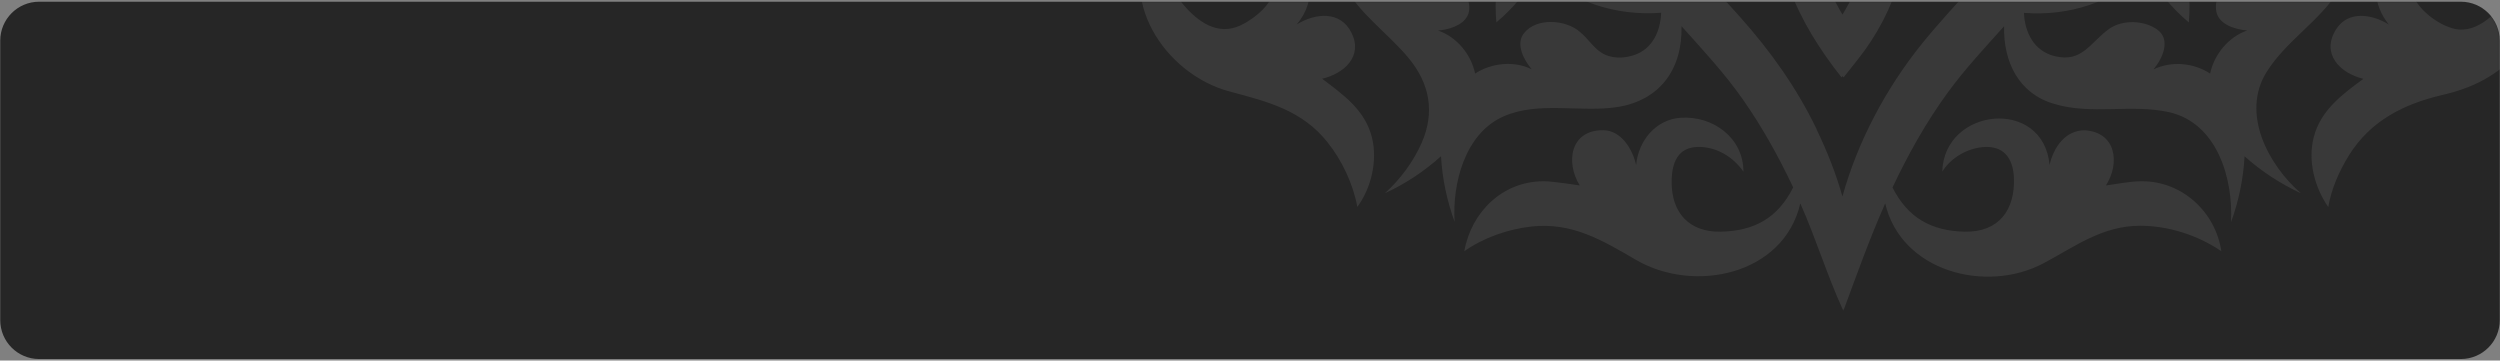 <svg width="1276" height="184" viewBox="0 0 1276 184" fill="none" xmlns="http://www.w3.org/2000/svg">
<rect x="0" y="0" width="1276" height="184" fill="#808080" stroke="none"/>
<path fill-rule="evenodd" clip-rule="evenodd" d="M1256.02 0.875C1266.98 0.875 1275.88 9.77 1275.88 20.735V163.385C1275.88 174.365 1266.98 183.245 1256.02 183.245H19.98C9.014 183.245 0.125 174.365 0.125 163.385V20.735C0.125 9.77 9.014 0.875 19.98 0.875H1256.02Z" fill="#262626"/>
<mask id="mask0_246_2" style="mask-type:luminance" maskUnits="userSpaceOnUse" x="370" y="0" width="906" height="159">
<mask id="mask1_246_2" style="mask-type:luminance" maskUnits="userSpaceOnUse" x="368" y="0" width="908" height="160">
<mask id="mask2_246_2" style="mask-type:luminance" maskUnits="userSpaceOnUse" x="368" y="0" width="908" height="160">
<path fill-rule="evenodd" clip-rule="evenodd" d="M368.45 0.95H1256C1266.95 0.95 1275.95 9.8 1275.95 20.75V159.5H368.45V0.95Z" fill="white"/>
</mask>
<g mask="url(#mask2_246_2)">
<path d="M368.45 159.5H1275.95V0.95H368.45V159.5Z" fill="white"/>
</g>
</mask>
<g mask="url(#mask1_246_2)">
<path fill-rule="evenodd" clip-rule="evenodd" d="M370.25 158.6H1510.55V-989.35H370.25V158.6Z" fill="white"/>
</g>
</mask>
<g mask="url(#mask0_246_2)">
<path d="M1480.15 -623.62C1490.37 -623.62 1497.24 -634.643 1492.53 -643.765C1486.63 -662.263 1458.25 -650.311 1466.95 -633.186C1468.81 -627.464 1474.13 -623.62 1480.15 -623.62C1487.86 -623.62 1474.15 -623.62 1480.15 -623.62ZM1511.05 -415.287L1510.79 -415.287C1494.32 -423.481 1476.58 -429.309 1459.77 -436.805C1493.03 -444.47 1505.35 -485.246 1491.98 -514.28C1488.01 -522.938 1482.03 -530.477 1477.89 -539.071C1473.35 -548.468 1470.88 -558.751 1471.28 -569.225C1471.79 -582.824 1476.48 -597.12 1484.23 -608.375C1473.16 -606.727 1461.69 -599.907 1455.3 -590.764C1446.43 -578.136 1448.52 -563.693 1450.65 -549.439C1440.49 -555.795 1427.31 -555.922 1423.28 -543.02C1419.84 -531.934 1428.5 -524.247 1438.23 -521.228C1439.27 -520.911 1440.01 -520.721 1440.24 -520.679C1405.56 -517.532 1410.63 -467.001 1443.55 -465.945C1434.49 -471.9 1425.94 -487.611 1433.56 -497.683C1439.35 -505.348 1454.81 -503.553 1462.54 -500.048C1473.44 -495.001 1474.91 -483.303 1474.03 -472.597C1472.76 -457.372 1465.16 -447.321 1451.66 -440.521C1420.6 -455.218 1394.73 -474.582 1369.37 -497.514C1386.51 -497.029 1402.31 -504.102 1408.31 -520.932C1415 -539.683 1409.41 -560.525 1412.87 -579.868C1417.64 -606.474 1445.86 -613.358 1469.04 -613.358L1469.23 -613.358C1458.63 -617.349 1447.04 -619.63 1435.72 -620.242C1443.32 -628.667 1449.7 -638.529 1454.54 -648.812L1454.47 -648.77L1454.51 -648.833C1438.84 -630.758 1410.74 -617.412 1389.43 -633.799C1375.41 -644.526 1364.99 -660.194 1349.68 -669.147C1332.75 -679.093 1315.03 -673.772 1302.02 -660.088C1302.84 -675.102 1303.31 -690.116 1305.67 -704.96C1308.59 -723.268 1313.64 -741.175 1319.87 -758.596C1335.18 -763.664 1347.91 -761.172 1360.01 -750.36C1368.27 -742.927 1374.18 -732.961 1368.75 -722.065C1364.95 -714.251 1354.73 -702.363 1345 -706.079C1334.1 -710.324 1330.34 -724.514 1332.16 -734.945C1308.36 -711.844 1341.95 -671.808 1368.52 -693.917C1366.37 -690.496 1364.83 -686.505 1364.21 -682.493C1364.21 -672.462 1369.87 -662.453 1381.97 -663.995C1389.93 -665.029 1394.6 -673.877 1396.23 -680.93C1403.7 -670.731 1411.26 -660.321 1423.81 -656.224C1436.44 -652.106 1450.9 -655.527 1461.65 -662.981C1451.92 -664.586 1442.05 -669.063 1433.88 -674.426C1416.06 -686.082 1408.6 -703.63 1403.87 -723.669C1399.86 -740.689 1391.35 -753.823 1377.12 -764.107C1360.94 -775.742 1340.03 -777.6 1322.99 -766.894C1326.75 -776.735 1330.78 -786.427 1334.8 -796.183L1340.81 -810.985C1341.07 -811.598 1342.93 -817.89 1343.45 -818.038L1343.45 -818.017C1336.34 -816.285 1329.28 -812.506 1322.55 -809.739L1292.39 -797.555C1313.19 -830.771 1285.19 -869.54 1251.42 -877.903C1232.27 -882.654 1214.84 -888.271 1202.51 -904.741C1195.69 -913.842 1190.52 -924.992 1188.45 -936.247C1181.33 -926.639 1178.1 -912.66 1180.95 -901.046C1184.39 -886.856 1195.54 -879.17 1206.42 -870.871C1195.23 -868.274 1185.43 -859.384 1191.42 -847.347C1197 -836.092 1209.92 -837.19 1219.39 -843.145C1197.11 -816.306 1236.58 -784.4 1260.46 -806.783C1249.84 -804.671 1230.81 -810.098 1230.81 -823.655C1230.75 -832.08 1241.05 -840.463 1248.04 -843.61C1258.88 -848.699 1268.59 -842.723 1275.81 -834.699C1286.67 -822.641 1289.2 -809.845 1284.13 -794.514C1251.74 -782.922 1219.79 -778.487 1185.66 -776.65C1198.75 -789.13 1204.43 -805.537 1195.92 -822.135C1188.13 -837.212 1173.16 -847.326 1162.47 -860.165C1151.6 -873.215 1148.79 -887.954 1155.74 -903.686C1159.94 -913.209 1166.59 -922.205 1174.36 -929.194C1174.36 -929.194 1174.3 -929.194 1174.28 -929.173L1174.32 -929.215C1164.01 -924.591 1154.17 -917.939 1145.79 -910.4C1145.22 -921.74 1142.75 -933.206 1138.88 -943.891L1138.88 -943.827L1138.84 -943.891C1140.17 -924.253 1133.5 -898.808 1114.07 -890.15C1096.12 -882.168 1074.81 -888.207 1055.97 -885.336C1034.12 -881.999 1022.52 -865.972 1023.07 -844.032C1000.16 -869.414 980.751 -895.239 966.053 -926.301C973.845 -941.843 985.65 -948.536 1002.97 -948.917C1019.1 -949.212 1028.08 -939.309 1028.08 -923.577C1028.08 -913.99 1025.16 -905.628 1014.27 -905.628C1005.02 -905.628 996.674 -910.781 991.458 -918.235C991.458 -900.919 1007.06 -889.686 1023.41 -890.762C1036.25 -891.586 1045.06 -902.524 1046.22 -914.898C1047.99 -906.874 1053.67 -897.372 1062.82 -897.118C1079.92 -896.527 1082.29 -913.568 1074.98 -925.287C1075.34 -925.245 1088.6 -923.218 1092.78 -923.176L1093.48 -923.176C1114.32 -923.176 1130.33 -938.781 1133.94 -958.862C1124.25 -951.873 1111.51 -947.629 1099.77 -946.277C1078.99 -943.912 1063.36 -953.351 1046.2 -963.339C1016.61 -980.57 970.931 -971.067 962.399 -934.452C954.438 -952.358 947.743 -970.941 940.964 -989.312L940.711 -988.763C932.496 -971.152 926.963 -952.253 919.044 -934.473C910.998 -969.294 867.537 -980.612 838.246 -965.049C821.985 -956.413 808.258 -945.897 788.83 -945.897C774.469 -945.897 759.307 -950.754 747.438 -958.905C750.521 -938.76 767.437 -923.197 787.9 -923.197L788.597 -923.197C794.553 -923.303 800.508 -924.527 806.358 -925.351C799.199 -913.842 801.015 -898.238 817.128 -897.161C827.117 -897.161 833.072 -905.818 835.12 -914.941C838.267 -880.268 888.908 -885.378 889.901 -918.256C885.255 -911.309 877.568 -906.536 869.205 -905.755C858.562 -904.805 853.725 -911.351 853.324 -921.36C852.648 -937.873 861.032 -949.275 878.391 -948.938C895.56 -948.558 907.534 -941.822 915.306 -926.364C907.957 -910.823 899.594 -895.725 889.774 -881.619C880.398 -868.189 869.268 -856.216 858.35 -844.032C858.794 -862.551 850.811 -878.156 832.65 -883.71C813.812 -889.39 793.56 -883.667 774.427 -887.848C749.719 -893.212 741.335 -921.529 742.497 -943.891C742.497 -943.891 742.497 -943.849 742.475 -943.827L742.497 -943.891C738.547 -933.143 736.224 -921.846 735.612 -910.4C727.165 -918.002 717.324 -924.358 707.018 -929.194L707.081 -929.152L706.997 -929.173C723.68 -914.582 737.428 -888.461 724.377 -867.471C714.536 -851.634 697.578 -841.667 687.611 -825.957C676.545 -808.536 681.17 -790.545 695.72 -776.713C679.734 -777.6 663.768 -778.128 647.951 -780.831C630.676 -783.809 613.74 -788.644 597.246 -794.536C592.812 -807.923 593.572 -819.664 602.399 -831.003C609.453 -840.083 619.716 -849.079 631.964 -844.243C639.356 -841.287 649.725 -833.136 650.485 -824.669C651.752 -810.331 631.753 -805.284 621.152 -806.783C620.983 -806.804 620.899 -806.825 620.899 -806.825C633.189 -794.346 650.992 -798.041 662.29 -809.317C671.286 -819.073 670.146 -833.347 661.952 -843.187C670.484 -837.803 682.817 -835.923 688.899 -845.637C696.628 -858.011 687.083 -867.999 674.94 -870.892C685.731 -878.853 696.734 -886.877 700.281 -900.624C703.407 -912.681 699.901 -926.217 692.89 -936.31C691.37 -927.125 687.23 -917.854 682.352 -909.957C671.329 -892.262 654.286 -883.667 634.456 -879.085C616.464 -874.925 602.547 -867.007 591.65 -851.761C580.141 -835.649 578.291 -814.681 588.926 -797.682C579.739 -801.208 570.663 -805.094 561.591 -808.916C553.659 -812.252 544.992 -817.552 536.578 -819.411L536.553 -819.411C536.553 -819.411 536.401 -819.453 536.35 -819.453C538.631 -811.598 542.838 -803.953 546.081 -796.436L558.347 -767.084C537.82 -779.944 514.075 -773.968 496.995 -758.385C494.055 -755.724 491.293 -752.831 488.835 -749.727C474.491 -731.419 477.203 -706.143 462.302 -687.814C451.937 -675.102 435.794 -666.106 419.652 -663.108C430.093 -655.464 445.095 -652.318 457.462 -656.351C469.955 -660.426 477.659 -670.836 485.033 -681.057C488.1 -667.965 500.188 -657.808 512.605 -668.725C520.081 -675.313 517.445 -686.568 512.757 -694.001C539.619 -671.744 571.702 -711.169 549.122 -735.072C551.226 -724.915 547.247 -711.802 537.541 -706.797C527.481 -701.582 516.786 -713.808 512.656 -721.938C507.663 -731.778 511.743 -741.407 519.27 -748.629C531.763 -760.581 544.89 -764.191 561.388 -758.743C572.994 -726.372 577.48 -694.381 579.254 -660.236C566.127 -674.046 548.54 -679.199 531.535 -669.274C517.015 -660.785 507.005 -646.088 494.004 -635.636C471.678 -617.708 444.132 -629.66 426.722 -648.96C426.722 -648.96 426.722 -648.918 426.747 -648.897L426.697 -648.939C431.385 -638.655 437.948 -628.794 445.526 -620.411C434.173 -619.82 422.718 -617.349 412.024 -613.485C435.262 -613.485 463.594 -606.727 468.384 -579.994C471.856 -560.652 466.23 -539.81 472.92 -521.059C478.926 -504.229 494.714 -497.176 511.87 -497.662C499.706 -486.745 487.745 -475.617 474.314 -466.22C460.224 -456.359 445.12 -447.997 429.586 -440.648C416.94 -447.004 409.11 -456.169 407.437 -470.485C406.119 -481.656 407.032 -494.832 418.714 -500.154C426.19 -503.553 440.609 -505.222 446.843 -498.781C456.194 -488.941 446.641 -472.323 437.67 -466.009L437.695 -466.009C455.308 -466.009 466.863 -482.395 465.064 -499.056C463.746 -511.43 452.925 -519.665 441.015 -520.784C441.547 -520.911 446.565 -522.094 451.177 -525.134C454.953 -528.914 458.577 -531.258 458.805 -537.276C459.033 -541.098 457.664 -545.195 455.51 -548.341C449.783 -556.914 438.075 -554.254 430.625 -549.566C432.931 -564.579 434.831 -580.037 424.543 -592.791C417.878 -601.068 407.462 -606.622 397.022 -608.501C403.788 -599.083 407.969 -586.794 409.464 -575.391C410.884 -564.432 409.363 -553.536 405.182 -543.336C401.304 -533.792 394.918 -525.747 390.306 -516.624C375.508 -487.421 387.215 -444.935 421.451 -436.995C404.7 -429.562 387.748 -422.594 370.845 -415.456L370.794 -415.456L370.49 -415.435C370.49 -415.435 370.566 -415.414 370.667 -415.372C370.566 -415.309 370.49 -415.287 370.49 -415.287L370.845 -415.287L421.476 -393.77C389.268 -386.316 376.293 -347.293 388.305 -318.512C391.979 -309.622 397.985 -301.999 402.394 -293.489C407.158 -284.261 410.047 -274.104 410.022 -263.673C410.022 -249.293 405.156 -234.152 397.022 -222.243C408.147 -224.016 419.449 -230.647 425.937 -239.832C434.755 -252.375 432.855 -266.967 430.574 -281.199C442.282 -273.872 457.715 -275.92 458.754 -291.968C458.754 -302.02 449.935 -307.89 440.99 -309.96C475.657 -313.127 470.589 -363.616 437.67 -364.693L437.644 -364.693C446.843 -358.886 455.206 -342.922 447.654 -332.934C441.876 -325.29 426.418 -327.106 418.714 -330.569C407.792 -335.552 406.322 -347.378 407.209 -358.02C408.476 -373.245 416.079 -383.318 429.56 -390.096C445.095 -382.747 460.224 -374.385 474.314 -364.524C487.745 -355.148 499.706 -344.041 511.87 -333.103C494.739 -333.652 478.901 -326.494 472.92 -309.706C466.23 -290.955 471.83 -270.113 468.384 -250.75C463.62 -224.143 435.389 -217.259 412.176 -217.259L411.999 -217.259C422.617 -213.31 434.198 -211.009 445.5 -210.396C437.898 -201.95 431.537 -192.089 426.697 -181.805L426.748 -181.868L426.722 -181.784C441.902 -199.036 468.663 -212.74 489.924 -198.212C505.256 -187.717 515.469 -170.888 531.535 -161.491C548.54 -151.588 566.178 -156.824 579.203 -170.529C577.429 -136.405 572.969 -104.414 561.363 -72.064C548.286 -67.735 536.401 -68.389 525.149 -77.026C516.128 -83.952 507.131 -94.088 511.44 -106.166C514.633 -114.993 525.859 -128.465 536.198 -124.559C547.095 -120.314 550.871 -106.166 549.072 -95.714C572.158 -119.343 539.239 -159.084 512.707 -136.722C519.194 -146.963 519.295 -160.499 506.65 -165.545C502.697 -167.108 498.363 -167.235 494.638 -165.018C492.509 -163.708 487.593 -159.443 487.593 -156.698C486.478 -154.459 485.566 -152.115 485.008 -149.708C477.558 -159.886 469.93 -170.297 457.411 -174.414C444.791 -178.532 430.346 -175.09 419.576 -167.636C428.775 -166.116 438.05 -161.998 445.931 -157.099C463.645 -146.076 472.236 -129.056 476.823 -109.207C481.055 -90.921 489.266 -76.625 505.053 -65.834C521.145 -54.748 541.545 -53.291 558.246 -63.723C554.698 -54.474 550.719 -45.356 546.817 -36.259C543.319 -28.125 538.733 -19.864 536.249 -11.35C536.3 -11.3 536.452 -11.35 536.502 -11.401L536.477 -11.35C544.308 -12.643 553.025 -18.293 560.349 -21.385L588.799 -33.092C568.762 -1.113 594.565 37.885 627.551 46.677C646.768 51.796 664.55 56.205 677.538 72.574C685.013 81.975 690.589 93.733 692.785 105.592C699.902 95.988 703.133 82.001 700.282 70.37C696.839 56.23 685.71 48.426 674.813 40.19C685.964 37.58 695.826 28.762 689.786 16.701C684.169 5.399 671.35 6.59 661.847 12.494C684.274 -14.416 644.678 -46.192 620.793 -23.868C631.373 -25.971 650.443 -20.548 650.443 -6.992C650.464 1.548 640.201 9.631 633.211 12.95C621.406 18.474 611.227 10.999 603.814 2.156C594.037 -9.475 592.432 -21.917 597.141 -36.132C613.634 -42.036 630.592 -46.876 647.888 -49.841C663.663 -52.552 679.649 -53.144 695.657 -53.988C682.627 -41.606 676.862 -25.084 685.393 -8.538C693.144 6.54 708.138 16.65 718.845 29.497C729.741 42.572 732.529 57.295 725.56 73.056C721.336 82.583 714.705 91.554 706.955 98.522C706.955 98.522 706.997 98.522 707.018 98.497L706.976 98.547C717.261 93.859 727.123 87.297 735.507 79.72C736.098 91.072 738.548 102.526 742.433 113.219C741.166 93.555 747.776 68.14 767.247 59.474C785.176 51.492 806.463 57.523 825.301 54.659C847.2 51.314 858.773 35.3 858.245 13.356C869.163 25.544 880.313 37.479 889.69 50.934C899.552 65.023 907.915 80.126 915.243 95.659C907.429 111.192 895.54 117.881 878.307 118.261C862.173 118.566 853.198 108.658 853.198 92.947C853.198 83.369 856.133 74.982 867.03 74.982C876.301 74.982 884.622 80.126 889.838 87.575C889.838 70.268 874.231 59.043 857.886 60.107C845.067 60.944 836.219 71.865 835.079 84.256C833.283 76.249 827.645 66.721 818.48 66.468C801.585 66.163 798.882 82.685 806.316 94.645C805.978 94.594 792.716 92.567 788.534 92.516L787.816 92.516C766.994 92.516 750.965 108.126 747.375 128.22C757.174 121.302 769.697 116.969 781.523 115.626C802.303 113.27 817.973 122.696 835.1 132.68C864.644 149.885 910.428 140.408 918.875 103.793C926.794 121.581 932.496 140.357 940.584 158.07L940.584 158.12L940.838 158.678C947.638 140.307 954.269 121.708 962.209 103.793C970.298 138.584 1013.7 149.936 1043.01 134.377C1059.27 125.737 1072.99 115.221 1092.4 115.221C1106.76 115.221 1121.9 120.086 1133.77 128.22C1130.73 108.05 1113.73 92.516 1093.33 92.516L1092.63 92.516C1086.68 92.618 1080.75 93.885 1074.85 94.67C1082.16 83.217 1080.09 67.532 1064.08 66.493C1054.12 66.493 1048.16 75.134 1046.09 84.256C1042.99 49.591 992.324 54.71 991.331 87.575C995.703 80.556 1003.85 75.843 1012.01 75.083C1022.65 74.12 1027.46 80.683 1027.91 90.692C1028.58 107.188 1020.2 118.566 1002.84 118.261C985.65 117.881 973.719 111.116 965.926 95.684C973.909 78.808 983.074 62.388 994.098 47.285C1002.84 35.275 1013 24.429 1022.9 13.381C1022.46 31.6 1030.38 47.868 1048.6 53.063C1067.44 58.739 1087.71 53.012 1106.85 57.193C1131.49 62.59 1139.9 90.869 1138.71 113.244C1138.71 113.244 1138.71 113.194 1138.76 113.168L1138.76 113.244C1142.64 102.602 1145.03 91.072 1145.62 79.745C1154.05 87.347 1163.89 93.733 1174.19 98.547L1174.15 98.497L1174.23 98.522C1157.53 83.952 1143.78 57.776 1156.83 36.82C1166.7 20.983 1183.63 10.999 1193.62 -4.686C1204.64 -22.145 1200.08 -40.06 1185.51 -53.946C1201.5 -53.08 1217.48 -52.531 1233.28 -49.816C1250.56 -46.851 1267.49 -42.011 1283.99 -36.107C1288.08 -23.716 1287.98 -12.364 1280.18 -1.468C1273.85 7.401 1262.8 18.627 1250.58 14.065C1242.72 11.531 1232.04 3.119 1230.79 -5.395C1228.53 -20.092 1249.54 -25.312 1260.1 -23.868C1260.23 -23.868 1260.33 -23.817 1260.33 -23.817C1248.51 -36.056 1229.73 -33.041 1218.92 -21.334C1209.88 -11.502 1211.15 2.612 1219.28 12.545C1210.75 7.173 1198.44 5.273 1192.35 14.952C1184.54 27.369 1194.19 37.302 1206.29 40.241C1195.48 48.147 1184.5 56.281 1180.95 69.964C1177.83 82.026 1181.33 95.557 1188.34 105.668C1189.86 96.469 1194 87.195 1198.88 79.315C1209.9 61.602 1226.95 53.012 1246.78 48.426C1264.7 44.295 1278.77 36.263 1289.58 21.11C1301.09 4.994 1302.93 -15.962 1292.29 -32.965C1300.82 -29.696 1309.24 -26.199 1317.69 -22.753C1325.99 -19.357 1334.61 -14.72 1343.35 -12.516C1343.39 -12.491 1343.41 -12.491 1343.43 -12.491C1344.83 -14.518 1336.61 -29.797 1335.75 -31.85L1322.91 -63.596C1354.82 -43.582 1393.88 -69.319 1402.69 -102.323C1407.82 -121.56 1412.24 -139.361 1428.62 -152.369C1438.04 -159.823 1449.76 -165.355 1461.61 -167.573C1451.28 -175.322 1436.06 -178.342 1423.77 -174.309C1411.26 -170.233 1403.58 -159.823 1396.19 -149.603C1393.57 -161.005 1384.4 -170.782 1372.3 -164.405C1361.97 -158.978 1362.71 -147.47 1367.47 -138.432C1367.97 -137.461 1368.35 -136.827 1368.48 -136.637C1341.7 -158.999 1309.56 -119.427 1332.11 -95.545C1330.02 -105.744 1333.95 -118.857 1343.73 -123.862C1353.91 -128.951 1364.57 -116.703 1368.73 -108.426C1374.6 -96.516 1367.11 -86.043 1358 -78.441C1346.33 -68.727 1333.97 -67.249 1319.87 -71.916C1313.64 -89.316 1308.59 -107.264 1305.67 -125.551C1303.31 -140.396 1302.8 -155.431 1302 -170.402C1315.13 -156.592 1332.68 -151.461 1349.68 -161.364C1364.3 -169.895 1374.33 -184.656 1387.42 -195.129C1409.72 -212.973 1437.2 -200.81 1454.54 -181.678C1454.54 -181.678 1454.54 -181.742 1454.51 -181.763L1454.56 -181.699C1449.91 -192.025 1443.28 -201.844 1435.72 -210.249C1447.08 -210.819 1458.53 -213.289 1469.23 -217.154C1446.09 -215.992 1417.52 -224.819 1412.87 -250.665C1409.41 -269.986 1415 -290.849 1408.31 -309.601C1402.25 -326.557 1386.53 -333.314 1369.37 -332.976C1394.75 -355.909 1420.56 -375.272 1451.64 -389.99C1464.29 -383.655 1472.13 -374.491 1473.8 -360.174C1475.08 -349.046 1474.22 -335.806 1462.54 -330.506C1455.15 -327.148 1440.51 -325.332 1434.39 -331.878C1425.03 -341.697 1434.62 -358.316 1443.55 -364.608C1425.94 -364.608 1414.39 -348.264 1416.18 -331.583C1417.41 -319.166 1428.41 -311.015 1440.24 -309.875C1428.41 -307.193 1418.82 -297.67 1424.15 -285.19C1428.98 -273.893 1441.67 -275.646 1450.63 -281.094C1448.37 -266.038 1446.4 -250.623 1456.71 -237.869C1463.38 -229.57 1473.8 -224.016 1484.23 -222.158C1477.49 -231.618 1473.29 -243.823 1471.79 -255.268C1468.87 -277.652 1479.69 -293.404 1489.87 -311.987C1505.89 -341.338 1495.19 -385.492 1459.79 -393.664C1476.6 -401.14 1494.34 -407.01 1510.81 -415.203L1511.09 -415.203C1511.07 -415.203 1510.98 -415.266 1510.94 -415.287C1510.98 -415.287 1511.05 -415.33 1511.09 -415.372L1511.05 -415.287ZM1420.85 -401.583C1398.7 -390.708 1379.38 -376.391 1361.09 -359.899C1342.71 -343.323 1324.32 -325.818 1301.83 -314.964C1280.54 -304.723 1253.7 -300.732 1231.25 -309.643C1206.08 -319.61 1186.04 -341.507 1169.69 -362.328L1243.44 -401.351C1249.82 -398.563 1259.76 -394.467 1270.87 -390.75C1282.78 -381.501 1284.87 -350.397 1264.73 -349.7L1264.13 -349.7C1249.96 -349.7 1241.92 -366.087 1238.86 -377.891C1235.6 -353.543 1247.73 -327.824 1275.22 -327.824C1293.66 -327.824 1307.43 -343.788 1307.43 -361.61C1306.92 -369.676 1303.29 -377.257 1298.3 -383.507C1329.39 -377.743 1361.64 -387.815 1386.18 -407.453L1395.28 -414.696C1395.11 -414.865 1394.9 -414.992 1394.73 -415.14C1394.9 -415.287 1395.09 -415.456 1395.26 -415.625L1386.13 -422.868C1361.55 -442.527 1329.39 -452.558 1298.28 -446.793C1312.35 -464.446 1309.22 -491.686 1286.56 -500.428C1273.51 -505.496 1255.86 -501.104 1246.99 -490.06C1238.9 -479.945 1237.34 -464.953 1238.79 -452.452C1238.88 -452.727 1245.78 -480.642 1264.07 -480.642L1264.64 -480.642C1284.79 -479.945 1282.74 -448.841 1270.83 -439.592C1261.54 -436.467 1252.37 -432.941 1243.38 -428.992L1169.63 -467.994C1186.84 -489.912 1208.62 -513.943 1236.11 -522.431C1263.48 -530.836 1293.43 -522.009 1316.68 -506.932C1342.06 -490.44 1361.89 -467.086 1386.34 -449.411C1407.21 -434.313 1431.03 -422.129 1455.93 -415.161C1443.83 -411.782 1432.11 -407.052 1420.85 -401.52C1419.69 -400.949 1421.21 -401.71 1420.85 -401.52L1420.85 -401.583ZM1379.57 -220.764C1376.04 -217.534 1372.91 -213.353 1371.35 -208.791C1370.91 -214.007 1368.94 -221.271 1363.81 -223.826C1356.27 -227.648 1345.76 -218.885 1342.52 -212.846C1337.27 -203.069 1344.36 -191.054 1336.25 -182.248C1326.96 -172.155 1313.74 -173.781 1304.17 -182.459C1321.89 -197.705 1332.07 -218.104 1333.51 -241.416C1344.53 -238.629 1355.85 -237.784 1367.15 -238.544C1359.93 -247.181 1350.99 -254.508 1341.32 -260.294C1356.82 -277.799 1364 -299.401 1362.27 -322.693C1372.41 -322.27 1381.8 -317.561 1384.38 -307.045C1387.49 -294.46 1379.63 -289.625 1372.22 -281.474C1366.09 -274.695 1365.69 -264.412 1369.77 -256.43C1374.46 -247.371 1384.87 -251.383 1391.12 -256.662C1386.64 -247.667 1387.89 -235.989 1393.31 -227.754C1388.16 -226.677 1383.47 -224.27 1379.57 -220.764C1379.95 -221.102 1379.35 -220.574 1379.57 -220.764ZM1303.9 -223.742C1302.21 -219.92 1300.12 -216.267 1297.65 -212.909C1293.24 -237.383 1283.88 -260.949 1267.41 -279.848C1292.37 -281.579 1315.73 -291.631 1336.11 -305.821C1333.82 -290.828 1324.47 -276.174 1311.84 -267.579L1306.08 -263.842L1307.53 -257.063C1309.43 -246.357 1308.17 -233.709 1303.9 -223.742C1304.28 -224.608 1303.88 -223.678 1303.9 -223.742ZM1305.04 -50.728C1281.13 -64.23 1253.7 -72.782 1226.52 -76.477C1198.12 -80.32 1169.19 -78.356 1141.04 -84.438C1114.45 -90.16 1087.74 -104.752 1074.18 -129.31C1060.09 -154.776 1061.78 -187.886 1065.14 -215.781L1144.84 -191.265C1147.31 -184.951 1151.36 -175.195 1156.77 -164.447C1158.82 -148.589 1136.14 -124.749 1122.07 -141.072C1113.31 -151.25 1118.95 -167.72 1124.99 -177.898C1124.99 -177.898 1124.97 -177.877 1124.95 -177.877L1124.97 -177.941C1115.65 -170.719 1106.85 -159.696 1104.55 -147.934C1102.05 -135.201 1109.04 -120.673 1119.43 -113.325C1128.37 -106.948 1139.52 -106.399 1149.7 -109.735C1162.6 -114.001 1169.57 -127.093 1170.98 -139.952C1188.95 -113.832 1218.71 -98.248 1250.05 -94.658L1261.62 -93.349L1261.56 -94.151C1261.83 -94.172 1262.11 -94.151 1262.38 -94.109L1261.05 -105.66C1257.52 -136.975 1241.92 -166.791 1215.75 -184.698C1228.64 -186.134 1241.71 -193.081 1245.97 -206.004C1250.22 -218.948 1247.73 -232.463 1237.48 -241.733C1217.74 -259.576 1192.73 -249.694 1177.8 -230.774C1177.8 -230.774 1177.83 -230.774 1177.85 -230.795C1177.85 -230.795 1177.82 -230.731 1177.8 -230.731C1188.38 -237.235 1206.17 -242.873 1216.01 -232.357C1228.97 -218.547 1208.24 -198.803 1194.09 -198.803C1193.16 -198.803 1192.23 -198.867 1191.28 -198.994C1180.46 -204.42 1170.71 -208.475 1164.44 -210.903L1139.9 -290.575C1167.79 -293.911 1201.05 -295.685 1226.52 -281.495C1251.02 -267.854 1265.55 -241.289 1271.29 -214.704C1277.33 -186.556 1275.39 -157.606 1279.23 -129.225C1282.91 -102.049 1291.48 -74.619 1305 -50.728C1294.92 -56.395 1299.32 -60.788 1305 -50.728L1305.04 -50.728ZM1154.79 -15.329C1144.1 -15.734 1129.06 -6.814 1131.22 5.83C1132.42 12.621 1141.1 15.054 1146.99 15.56C1137.45 18.804 1130.08 27.825 1128.05 37.555C1119.67 32.031 1108.26 31.017 1099.12 35.427C1103.66 30.055 1108.24 20.248 1101.06 15.104C1094.32 10.264 1083.34 9.935 1076.54 14.724C1066.79 21.667 1062.82 32.132 1048.71 28.661C1038.21 26.076 1033.46 16.701 1033.02 6.565C1056.33 8.364 1077.94 1.041 1095.42 -14.391C1101.21 -4.737 1108.56 4.183 1117.17 11.43C1118.17 0.205 1117 -11.3 1114.26 -22.221C1137.66 -23.691 1157.91 -33.852 1173.22 -51.564C1179.89 -44.241 1183.36 -34.485 1178.06 -25.312C1172.59 -15.81 1164.69 -14.898 1154.74 -15.329C1154.09 -15.329 1154.87 -15.329 1154.74 -15.329L1154.79 -15.329ZM1037.6 -191.561C1037.52 -188.013 1037.47 -184.466 1037.54 -180.918C1028.39 -190.378 1017.62 -199.859 1005.54 -209.024L1016.95 -230.562L1040.24 -223.425C1038.83 -212.846 1037.92 -202.224 1037.6 -191.561C1037.6 -192.089 1037.56 -189.428 1037.6 -191.561ZM1044.53 -248.828L1006.54 -260.505L1005.25 -258.943L1003.18 -259.112L984.616 -224.016C970.572 -233.35 956.064 -241.754 940.986 -249.271L940.479 -249.018L939.909 -249.271C924.873 -241.754 910.364 -233.329 896.363 -224.016L877.758 -259.154L875.731 -258.964L874.358 -260.547L836.43 -248.828C833.114 -265.32 828.785 -281.6 823.421 -297.543L822.872 -297.712L822.661 -298.303C806.717 -303.625 790.477 -307.932 774.005 -311.248L785.683 -349.236L784.12 -350.545L784.268 -352.614L749.17 -371.176C758.504 -385.176 766.909 -399.725 774.406 -414.781L774.174 -415.203L774.406 -415.689C766.888 -430.745 758.462 -445.23 749.17 -459.252L784.289 -477.855L784.12 -479.882L785.683 -481.255L773.984 -519.179C790.477 -522.495 806.738 -526.845 822.682 -532.187L822.872 -532.736L823.442 -532.947C828.785 -548.869 833.072 -565.086 836.388 -581.599L874.379 -569.901L875.71 -571.484L877.779 -571.294L896.321 -606.39C910.343 -597.077 924.894 -588.652 939.951 -581.156L940.458 -581.409L941.007 -581.156C956.064 -588.652 970.551 -597.098 984.573 -606.39L1003.18 -571.273L1005.21 -571.484L1006.54 -569.88L1044.49 -581.599C1047.78 -565.107 1052.13 -548.827 1057.47 -532.884L1058.04 -532.715L1058.23 -532.124C1074.18 -526.802 1090.42 -522.495 1106.89 -519.179L1095.21 -481.191L1096.77 -479.882L1096.63 -477.792L1131.72 -459.252C1122.41 -445.23 1113.98 -430.702 1106.49 -415.646L1106.72 -415.203L1106.49 -414.738C1114.01 -399.704 1122.41 -385.155 1131.72 -371.176L1096.6 -352.572L1096.77 -350.545L1095.21 -349.172L1106.91 -311.248C1090.42 -307.932 1074.16 -303.604 1058.21 -298.24L1058.04 -297.691L1057.45 -297.48C1052.11 -281.558 1047.8 -265.299 1044.53 -248.828ZM806.548 16.422C799.452 10.011 784.099 8.719 777.722 17.106C773.456 22.655 777.954 30.891 781.819 35.376C772.738 30.891 761.207 32.107 752.887 37.555C750.902 27.85 743.489 18.753 733.944 15.586C739.118 15.155 746.594 13.153 749.086 7.908C752.971 -0.327 742.919 -11.502 736.035 -14.137C726.51 -17.786 715.698 -11.857 707.356 -19.535C697.198 -28.91 698.951 -42.062 707.631 -51.564C722.92 -33.826 743.236 -23.767 766.614 -22.246C763.847 -11.325 762.749 0.179 763.742 11.405C772.379 4.183 779.707 -4.762 785.451 -14.416C803.042 1.092 824.541 8.212 847.876 6.514C847.475 15.814 843.547 24.885 834.17 28.078C828.595 29.979 822.133 30.08 817.086 26.71C812.926 23.922 810.391 19.513 806.548 16.447L806.548 16.422ZM643.474 -74.682C620.033 -70.248 596.719 -62.456 575.883 -50.728C588.989 -73.943 597.352 -100.423 601.28 -126.755C605.609 -155.937 603.329 -185.754 609.579 -214.725C615.324 -241.289 629.853 -267.896 654.35 -281.516C679.818 -295.706 713.037 -293.932 740.955 -290.638L716.437 -210.945C710.165 -208.496 700.429 -204.442 689.596 -199.015C675.573 -197.199 656.799 -212.17 661.889 -227.437C667.654 -244.752 691.982 -237.298 703.048 -230.774C703.048 -230.774 703.027 -230.795 703.027 -230.816L703.069 -230.795C688.709 -250.095 662.776 -259.302 643.368 -241.754C633.126 -232.505 630.613 -219.012 634.879 -206.068C639.145 -193.165 652.217 -186.218 665.078 -184.782C634.161 -163.539 622.673 -129.88 618.491 -94.13L619.294 -94.194C619.294 -93.898 619.273 -93.623 619.252 -93.349L630.803 -94.658C662.142 -98.248 691.877 -113.789 709.848 -139.952C711.179 -127.916 717.239 -115.774 728.749 -110.664C739.181 -106.019 752.042 -106.568 761.44 -113.325C771.175 -120.23 778.017 -133.491 776.687 -145.527C775.251 -158.366 765.769 -170.128 755.886 -177.877C755.886 -177.877 755.886 -177.856 755.907 -177.835C755.907 -177.835 755.864 -177.856 755.864 -177.877C761.376 -168.818 766.128 -155.198 761.355 -144.999C750.796 -122.342 721.759 -146.224 724.103 -164.426C729.509 -175.217 733.564 -184.972 736.013 -191.244L815.692 -215.781C818.332 -193.82 819.261 -170.782 814.087 -149.117C808.85 -127.156 794.384 -109.524 775.166 -97.91C735.507 -73.943 686.998 -82.833 643.411 -74.703C641.869 -74.386 643.727 -74.746 643.411 -74.703L643.474 -74.682ZM551.125 -177.265C541.444 -182.46 540.05 -190.294 540.506 -200.324C540.937 -209.89 537.415 -216.837 529.103 -221.862C517.8 -228.683 510.527 -220.068 509.615 -208.77C506.396 -218.315 497.35 -225.663 487.618 -227.691C493.041 -235.968 494.258 -247.624 489.772 -256.641C495.297 -251.995 505.155 -247.434 510.248 -254.931C515.215 -262.195 515.139 -273.534 509.64 -280.355C503.001 -288.569 494.131 -292.644 496.108 -304.913C497.983 -316.548 507.537 -322.249 518.637 -322.714C516.888 -299.38 524.11 -277.842 539.594 -260.315C529.914 -254.55 520.968 -247.16 513.746 -238.523C524.972 -237.531 536.477 -238.692 547.399 -241.437C548.844 -218.062 559.006 -197.748 576.72 -182.502C569.649 -175.998 560.146 -172.387 551.125 -177.307L551.125 -177.265ZM489.265 -384.648C469.702 -397.951 447.832 -408.805 424.999 -415.182C450.645 -422.361 475.277 -435.137 496.615 -450.932C519.599 -467.973 538.58 -489.828 562.452 -505.792C585.484 -521.207 614.648 -530.456 642.27 -523.192C670.864 -515.759 693.672 -490.44 711.263 -468.078L637.54 -429.055C628.206 -433.131 618.956 -436.699 610.065 -439.635C598.155 -448.883 596.085 -480.009 616.232 -480.685L616.802 -480.685C630.972 -480.685 639.039 -464.319 642.101 -452.515C643.643 -464.151 641.996 -478.277 635.343 -488.16C627.762 -499.415 609.178 -506.341 596.254 -501.167C572.183 -493.713 568.154 -465.08 582.654 -446.877C551.53 -452.663 519.371 -442.527 494.765 -422.932L485.667 -415.689C485.844 -415.541 486.047 -415.414 486.224 -415.266C486.047 -415.119 485.87 -414.929 485.692 -414.781L494.815 -407.538C519.422 -387.942 551.581 -377.785 582.696 -383.613C568.636 -365.918 571.778 -338.741 594.417 -329.978C607.468 -324.952 625.122 -329.281 633.971 -340.325C642.059 -350.439 643.622 -365.474 642.144 -377.933C642.08 -377.658 635.132 -349.764 616.886 -349.764L616.295 -349.764C596.148 -350.439 598.239 -381.565 610.15 -390.814C619.442 -393.897 628.628 -397.465 637.582 -401.393L711.326 -362.412C697.325 -344.569 681.212 -327.085 661.488 -315.471C642.059 -304.026 618.914 -302.4 597.331 -308.228C553.127 -320.138 525.732 -360.047 489.341 -384.711C488.201 -385.471 489.722 -384.458 489.341 -384.711L489.265 -384.648ZM501.303 -609.599C504.876 -612.788 508.044 -617.011 509.589 -621.593C510.02 -616.378 512.022 -609.135 517.141 -606.58C524.668 -602.779 535.159 -611.5 538.428 -617.539C543.674 -627.337 536.578 -639.331 544.688 -648.158C553.988 -658.251 567.216 -656.625 576.77 -647.925C559.031 -632.679 548.92 -612.323 547.475 -588.99C536.426 -591.756 525.124 -592.622 513.796 -591.862C521.019 -583.204 529.964 -575.898 539.619 -570.112C524.136 -552.606 516.888 -530.984 518.687 -507.692C508.55 -508.157 499.149 -512.845 496.564 -523.36C493.472 -535.925 501.328 -540.76 508.728 -548.932C514.835 -555.668 515.291 -566.015 511.161 -573.955C506.498 -583.077 496.032 -578.96 489.798 -573.744C494.232 -582.782 493.067 -594.353 487.618 -602.652C492.737 -603.708 497.425 -606.094 501.328 -609.599C500.973 -609.261 501.556 -609.789 501.328 -609.599L501.303 -609.599ZM575.909 -779.67C599.823 -766.155 627.255 -757.624 654.434 -753.929C682.859 -750.065 711.77 -752.05 739.92 -745.968C766.508 -740.246 793.222 -725.654 806.78 -701.117C820.845 -675.651 819.155 -642.541 815.819 -614.625L736.119 -639.162C732.529 -648.284 728.559 -657.238 724.208 -666.001C722.16 -681.859 744.841 -705.699 758.905 -689.377C767.69 -679.177 761.968 -662.749 755.97 -652.55L756.012 -652.571L755.991 -652.508C765.304 -659.539 774.131 -670.879 776.412 -682.514C778.925 -695.31 771.872 -709.69 761.503 -717.123C752.612 -723.5 741.42 -724.049 731.262 -720.713C718.359 -716.448 711.411 -703.356 709.975 -690.496C692.003 -716.659 662.227 -732.2 630.909 -735.79L619.336 -737.099L619.42 -736.297C619.146 -736.297 618.871 -736.318 618.576 -736.339C622.736 -700.589 634.288 -666.951 665.204 -645.729C652.343 -644.272 639.271 -637.346 635.006 -624.423C630.719 -611.458 633.253 -597.964 643.495 -588.715C663.24 -570.872 688.244 -580.755 703.175 -599.675C703.175 -599.675 703.154 -599.675 703.132 -599.654L703.175 -599.717C692.383 -593.15 672.638 -586.878 663.747 -599.611C652.998 -614.963 675.172 -633.313 689.722 -631.455C700.556 -626.028 710.292 -621.973 716.521 -619.545L741.082 -539.873C713.164 -536.537 679.903 -534.763 654.434 -548.953C629.958 -562.595 615.408 -589.201 609.685 -615.744C603.624 -643.892 605.588 -672.821 601.723 -701.223C598.049 -728.399 589.496 -755.83 575.985 -779.754C581.661 -769.703 586.054 -774.074 575.985 -779.754L575.909 -779.67ZM725.94 -815.061C734.303 -814.744 740.765 -817.341 745.728 -824.373C748.41 -828.153 751.303 -833.622 749.085 -838.31C746.615 -843.568 739.266 -845.531 733.965 -845.954C743.51 -849.184 750.859 -858.243 752.887 -867.957C761.123 -862.53 772.864 -861.242 781.84 -865.824C777.299 -860.46 772.717 -850.663 779.876 -845.51C786.591 -840.653 797.594 -840.316 804.394 -845.088C814.214 -852.014 818.078 -862.509 832.206 -859.025C842.723 -856.448 847.453 -847.073 847.897 -836.937C824.604 -838.732 802.979 -831.447 785.493 -815.99C779.707 -825.661 772.336 -834.551 763.72 -841.794C762.728 -830.56 763.889 -819.052 766.635 -808.156C743.236 -806.699 722.962 -796.52 707.694 -778.804C701 -786.11 697.557 -795.887 702.837 -805.051C708.201 -814.364 716.099 -815.631 725.94 -815.061ZM825.343 -28.378L831.066 -19.662C815.924 -21.942 801.543 -31.318 792.8 -43.937L789.062 -49.714L782.325 -48.27C767.268 -45.407 750.416 -49.055 738.104 -58.127C762.58 -62.54 786.148 -71.895 805.049 -88.365C806.527 -66.911 814.129 -46.572 825.343 -28.378C825.406 -28.277 824.562 -29.645 825.343 -28.378ZM716.437 -318.132C712.974 -318.237 709.552 -318.237 706.131 -318.216C715.571 -327.338 725.053 -338.086 734.261 -350.186L755.843 -338.804L748.684 -315.534C738.02 -316.949 727.228 -317.941 716.458 -318.153C714.241 -318.216 716.69 -318.153 716.458 -318.153L716.437 -318.132ZM620.983 -415.203C602.442 -407.728 581.535 -399.957 561.236 -400.696C545.828 -401.266 530.826 -407.411 517.724 -415.161C530.877 -422.932 545.777 -429.098 561.236 -429.689C581.513 -430.449 602.463 -422.678 620.983 -415.203C618.449 -416.217 605.504 -408.953 620.983 -415.203ZM799.473 -746.58C781.586 -760.369 760.194 -768.267 738.104 -772.216C750.353 -781.275 767.289 -784.949 782.346 -782.098L789.083 -780.683L792.842 -786.49C801.585 -799.076 815.903 -808.451 831.045 -810.732C816.832 -790.333 806.822 -767.021 805.069 -742.019C803.274 -743.582 801.374 -745.102 799.473 -746.58C800.973 -745.44 798.84 -747.045 799.473 -746.58ZM802.62 -552.987C802.62 -552.923 802.556 -552.86 802.556 -552.775L802.493 -552.543C791.828 -549.333 779.031 -546.208 766.508 -543.78L746.53 -609.135L746.509 -609.283L811.87 -589.201C809.462 -576.658 806.337 -563.883 803.021 -553.155C802.915 -553.092 802.789 -553.071 802.662 -553.029L802.62 -552.987ZM745.538 -415.182C745.538 -415.182 745.517 -415.14 745.495 -415.119L745.58 -415.119L745.707 -414.823C740.406 -404.983 733.564 -393.728 726.468 -383.191L666.07 -415.14L666.07 -415.245L726.447 -447.194C733.564 -436.657 740.406 -425.402 745.622 -415.393L745.622 -415.309C745.622 -415.309 745.622 -415.266 745.601 -415.245L745.517 -415.245C745.517 -415.245 745.538 -415.182 745.58 -415.161L745.538 -415.182ZM709.869 -512.127C722.815 -512.127 735.823 -513.182 748.642 -514.893L755.843 -491.602L734.303 -480.199C725.053 -492.299 715.592 -503.068 706.174 -512.169L709.869 -512.127C712.044 -512.127 708.623 -512.127 709.869 -512.127ZM641.594 -714.019C657.707 -709.944 674.18 -702.912 685.689 -690.517C698.698 -676.517 707.335 -658.315 714.705 -640.894C697.853 -648.031 680.494 -656.372 666.598 -668.535C653.336 -680.191 645.797 -697.105 641.615 -713.998L641.594 -714.019ZM802.62 -277.398L803.106 -277.229C806.316 -266.544 809.399 -253.748 811.849 -241.247L746.488 -221.313L746.361 -221.229L766.445 -286.584C778.989 -284.177 791.786 -281.072 802.43 -277.863C802.514 -277.715 802.557 -277.567 802.62 -277.398ZM641.573 -116.408L641.51 -116.387C645.649 -132.498 652.66 -148.969 665.057 -160.456C679.079 -173.443 697.262 -182.079 714.705 -189.491C707.567 -172.619 699.247 -155.283 687.083 -141.388C675.426 -128.106 658.468 -120.589 641.595 -116.408L641.573 -116.408ZM585.188 -608.375C590.066 -587.195 599.168 -567.029 613.507 -550.558C588.504 -548.827 565.215 -538.733 544.814 -524.543C547.095 -539.599 556.446 -554.169 569.092 -562.806L574.844 -566.564L573.4 -573.322C570.739 -588.441 574.211 -605.123 583.287 -617.476C583.836 -614.435 584.449 -611.415 585.167 -608.396C584.576 -610.887 585.315 -607.72 585.167 -608.396L585.188 -608.375ZM598.809 -258.71C591.038 -244.478 586.181 -228.831 583.309 -212.909C574.186 -225.262 570.764 -241.986 573.425 -257.148L574.87 -263.842L569.092 -267.6C556.446 -276.258 547.095 -290.744 544.814 -305.842C565.189 -291.652 588.525 -281.6 613.507 -279.869C607.89 -273.386 602.948 -266.27 598.809 -258.71C599.992 -260.822 598.598 -258.288 598.809 -258.71ZM843.42 -180.918C843.61 -194.052 842.702 -208.369 840.675 -223.425L863.989 -230.583L875.393 -209.066C864.095 -200.451 853.324 -191.138 843.441 -180.918C843.652 -194.052 843.716 -181.193 843.441 -180.918L843.42 -180.918ZM940.458 -140.945L940.394 -140.776L908.4 -201.211C918.875 -208.306 930.11 -215.147 940.014 -220.469L940.141 -220.427L940.479 -220.258C940.5 -220.258 940.521 -220.279 940.542 -220.3L940.584 -220.3L940.901 -220.469C950.784 -215.19 962.04 -208.306 972.557 -201.253L940.458 -140.903L940.458 -140.945ZM940.458 7.426C940.458 7.426 940.458 7.452 940.415 7.477C931.546 -7.524 924.83 -24.831 926.013 -42.518C927.217 -60.893 933.615 -79.011 940.479 -95.988C947.089 -79.644 953.129 -62.35 954.776 -44.722C956.486 -26.25 949.876 -8.259 940.458 7.376L940.458 7.426ZM840.675 -606.939C842.702 -621.973 843.61 -636.29 843.42 -649.425C852.564 -640.007 863.313 -630.525 875.372 -621.34L863.989 -599.78L840.675 -606.939ZM1074.39 -846.819C1081.4 -840.506 1093.33 -839.893 1101.08 -845.468C1108.28 -850.642 1103.68 -860.397 1099.12 -865.782C1108.18 -861.284 1119.71 -862.53 1128.03 -867.957C1130.03 -858.243 1137.43 -849.142 1146.99 -845.975C1142.33 -845.595 1135.61 -844.032 1132.82 -839.851C1129.55 -835.628 1131.56 -830.138 1134.07 -826.083C1138.97 -818.144 1145.89 -814.596 1155.06 -815.061C1164.88 -815.483 1172.61 -814.49 1178.04 -805.178C1183.38 -796.014 1180.02 -786.152 1173.28 -778.804C1158.04 -796.52 1137.68 -806.677 1114.34 -808.134C1117.11 -819.03 1118.23 -830.602 1117.24 -841.794C1108.56 -834.551 1101.25 -825.619 1095.44 -815.947C1077.89 -831.447 1056.33 -838.669 1033.02 -836.895C1033.42 -846.186 1037.35 -855.266 1046.72 -858.454C1059.56 -862.804 1066.11 -855.055 1074.35 -846.819L1074.39 -846.819ZM1237.53 -755.724C1260.95 -760.158 1284.26 -767.929 1305.06 -779.67C1291.19 -755.069 1282.44 -726.689 1279.02 -698.689C1275.56 -670.435 1277.33 -641.654 1270.96 -613.738C1265.02 -587.892 1250.45 -562.172 1226.63 -548.911C1201.24 -534.742 1167.9 -536.41 1140.02 -539.81L1164.54 -619.503C1173.66 -623.071 1182.62 -627.041 1191.38 -631.412C1205.41 -633.207 1224.18 -618.278 1219.09 -602.948C1213.32 -585.653 1189 -593.129 1177.91 -599.632C1177.91 -599.632 1177.93 -599.611 1177.93 -599.59L1177.87 -599.611C1192.52 -580.522 1217.99 -570.957 1237.55 -588.631C1247.79 -597.88 1250.32 -611.394 1246.04 -624.338C1241.79 -637.262 1228.68 -644.188 1215.84 -645.624C1241.96 -663.572 1257.57 -693.368 1261.11 -724.683L1262.45 -736.255L1261.62 -736.212C1261.62 -736.487 1261.66 -736.761 1261.68 -737.057L1250.09 -735.727C1218.73 -732.158 1189.06 -716.574 1171.07 -690.454C1169.72 -702.49 1163.65 -714.632 1152.12 -719.742C1142.26 -724.134 1130.16 -723.902 1120.93 -718.095C1110.37 -711.401 1102.81 -697.527 1104.19 -684.879C1105.6 -672.019 1115.1 -660.299 1124.99 -652.508C1124.99 -652.508 1124.99 -652.55 1124.97 -652.571L1124.99 -652.508C1119.41 -661.545 1114.77 -675.25 1119.52 -685.407C1130.08 -708.064 1159.11 -684.161 1156.75 -665.937C1151.36 -655.21 1147.29 -645.413 1144.84 -639.141L1065.16 -614.583C1062.52 -636.544 1061.55 -659.582 1066.74 -681.247C1072 -703.229 1086.47 -720.861 1105.69 -732.496C1145.37 -756.463 1193.9 -747.594 1237.5 -755.703C1237.21 -755.639 1239.03 -755.977 1237.5 -755.703L1237.53 -755.724ZM1329.83 -653.099C1339.5 -647.904 1340.9 -640.07 1340.48 -630.04C1340.03 -620.516 1343.56 -613.548 1351.88 -608.501C1363.18 -601.66 1370.44 -610.296 1371.35 -621.593C1374.6 -612.07 1383.62 -604.7 1393.34 -602.673C1387.91 -594.396 1386.68 -582.761 1391.2 -573.744C1385.67 -578.389 1375.83 -582.908 1370.72 -575.433C1365.82 -568.127 1365.78 -556.851 1371.33 -550.009C1377.98 -541.816 1386.85 -537.72 1384.87 -525.472C1382.99 -513.816 1373.44 -508.157 1362.33 -507.65C1364.11 -531.005 1356.84 -552.48 1341.38 -570.07C1351.04 -575.834 1359.99 -583.183 1367.23 -591.862C1355.98 -592.833 1344.47 -591.672 1333.55 -588.948C1332.11 -612.281 1321.93 -632.658 1304.24 -647.883C1311.52 -654.577 1320.58 -657.723 1329.83 -653.099ZM1282.11 -571.611C1289.92 -585.843 1294.8 -601.512 1297.67 -617.455C1306.77 -605.08 1310.21 -588.377 1307.55 -573.237L1306.1 -566.522L1311.88 -562.763C1324.53 -554.169 1333.91 -539.578 1336.19 -524.522C1315.79 -538.733 1292.48 -548.742 1267.45 -550.495C1273.09 -556.935 1278.01 -564.073 1282.13 -571.59C1280.99 -569.499 1282.38 -572.033 1282.13 -571.59L1282.11 -571.611ZM1081.55 -83.762C1099.39 -69.994 1120.83 -62.076 1142.87 -58.148C1130.6 -49.081 1113.71 -45.483 1098.63 -48.27L1091.92 -49.689L1088.14 -43.886C1079.33 -31.292 1065.14 -21.942 1049.93 -19.636C1064.13 -40.009 1074.18 -63.343 1075.93 -88.302C1077.77 -86.74 1079.65 -85.24 1081.55 -83.762C1082.18 -83.297 1080.05 -84.902 1081.55 -83.762ZM1057.24 -799.35C1054.94 -803.235 1052.51 -807.036 1049.95 -810.732C1065.14 -808.451 1079.37 -799.054 1088.2 -786.469L1091.94 -780.683L1098.67 -782.119C1113.73 -784.949 1130.58 -781.338 1142.87 -772.279C1118.42 -767.908 1094.81 -758.49 1075.93 -742.062C1074.52 -762.439 1067.59 -781.866 1057.24 -799.392C1057.18 -799.54 1057.85 -798.379 1057.24 -799.392L1057.24 -799.35ZM1164.41 -512.253C1167.9 -512.169 1171.36 -512.127 1174.83 -512.19C1165.39 -503.047 1155.93 -492.298 1146.7 -480.199L1125.16 -491.581L1132.34 -514.872C1142.98 -513.457 1153.71 -512.591 1164.41 -512.232C1164.25 -512.232 1166.67 -512.19 1164.41 -512.232L1164.41 -512.253ZM1078.36 -552.987C1078.23 -553.029 1078.08 -553.05 1077.87 -553.113C1074.66 -563.777 1071.54 -576.573 1069.11 -589.095L1134.47 -609.029L1134.6 -609.114L1114.49 -543.759C1101.97 -546.166 1089.17 -549.249 1078.49 -552.48C1078.4 -552.628 1078.36 -552.775 1078.32 -552.965L1078.36 -552.987ZM1239.38 -713.956C1239.38 -713.956 1239.43 -713.998 1239.45 -713.998C1235.14 -697.168 1227.66 -680.191 1214.36 -668.535C1200.48 -656.372 1183.15 -648.052 1166.27 -640.894C1173.41 -657.766 1181.73 -675.102 1193.92 -688.975C1205.57 -702.257 1222.53 -709.775 1239.38 -713.956ZM1239.38 -116.387C1239.38 -116.387 1239.38 -116.323 1239.41 -116.302C1223.31 -120.441 1206.82 -127.452 1195.33 -139.847C1182.34 -153.868 1173.69 -172.049 1166.29 -189.491C1183.15 -182.312 1200.51 -174.013 1214.4 -161.85C1227.66 -150.194 1235.2 -133.259 1239.38 -116.387ZM1214.87 -415.14L1154.53 -383.191C1147.41 -393.707 1140.57 -404.941 1135.25 -414.802L1135.4 -415.119L1135.48 -415.119C1135.48 -415.119 1135.46 -415.161 1135.42 -415.182C1135.42 -415.203 1135.46 -415.245 1135.48 -415.266L1135.42 -415.266L1135.27 -415.541C1140.57 -425.423 1147.41 -436.678 1154.51 -447.194L1214.87 -415.14ZM1078.36 -277.419C1078.36 -277.419 1078.4 -277.546 1078.4 -277.609L1078.49 -277.842C1089.17 -281.072 1101.97 -284.177 1114.47 -286.605L1134.45 -221.271L1134.47 -221.102L1069.09 -241.205C1071.52 -253.748 1074.6 -266.544 1077.89 -277.229C1078.02 -277.293 1078.15 -277.335 1078.32 -277.398L1078.36 -277.419ZM1174.83 -318.237C1160.63 -318.469 1146.4 -317.392 1132.34 -315.492L1125.14 -338.783L1146.68 -350.186C1155.29 -338.91 1164.65 -328.141 1174.83 -318.237C1174.55 -318.512 1173.6 -318.237 1174.83 -318.237ZM1259.97 -415.182C1279.7 -423.143 1302.42 -431.653 1324.05 -429.372C1337.86 -428.232 1351.5 -422.15 1363.24 -415.203C1350.7 -407.791 1336.59 -401.879 1321.89 -400.823C1300.96 -399.302 1279.07 -407.453 1259.97 -415.182C1275.48 -421.453 1262.57 -414.147 1259.97 -415.182ZM1016.99 -599.78L1005.59 -621.319C1017.64 -630.547 1028.41 -640.007 1037.54 -649.446C1037.33 -636.332 1038.23 -622.037 1040.26 -606.981L1016.99 -599.78ZM940.5 -689.461L940.542 -689.609L972.557 -629.174C962.04 -622.058 950.784 -615.216 940.922 -609.916L940.458 -610.148L940.014 -609.916C930.11 -615.237 918.854 -622.079 908.358 -629.153L940.479 -689.482L940.5 -689.461ZM940.5 -837.824C940.5 -837.824 940.5 -837.866 940.521 -837.866C949.39 -822.874 956.106 -805.6 954.923 -787.905C953.699 -769.513 947.321 -751.395 940.458 -734.439C933.826 -750.783 927.829 -768.056 926.161 -785.709C924.429 -804.165 931.039 -822.156 940.458 -837.803L940.5 -837.824ZM953.783 -896.337C964.532 -873.701 979.378 -854.02 996.104 -835.501C1012.24 -817.573 1029.24 -799.688 1040.09 -777.896C1050.86 -756.273 1055.26 -728.864 1046.13 -705.911C1036.16 -680.719 1014.27 -660.722 993.443 -644.357L954.417 -718.074C957.204 -724.43 961.301 -734.333 964.997 -745.546C974.078 -757.202 1002.88 -759.525 1005.88 -741.154C1008.37 -725.865 990.085 -716.659 977.879 -713.491C989.536 -711.528 1004.09 -713.745 1013.86 -720.586C1024.99 -728.336 1030.12 -744.237 1027.08 -757.265C1024.42 -768.731 1014.67 -778.065 1003.43 -781.148C992.45 -784.146 980.835 -779.796 972.219 -772.955C978.005 -804.101 967.869 -836.198 948.271 -860.841L941.028 -869.921L940.5 -869.287C940.331 -869.498 940.12 -869.709 939.951 -869.9C917.671 -841.752 901.959 -809.718 908.802 -772.934C899.932 -780.008 887.873 -784.336 876.639 -780.831C865.784 -777.474 856.492 -768.394 853.916 -757.244C851.044 -744.955 855.499 -729.709 865.531 -721.663C875.625 -713.618 890.724 -711.908 903.142 -713.491C891.949 -716.173 876.85 -723.712 875.118 -736.424C872.162 -758.237 905.866 -758.553 916.024 -745.504C919.698 -734.418 923.816 -724.451 926.604 -718.074L887.62 -644.336C865.7 -661.545 841.646 -683.337 833.178 -710.788C824.942 -737.712 833.283 -767.211 847.918 -790.186C863.102 -814.005 884.368 -832.84 901.685 -854.97C919.086 -877.248 932.982 -903.559 940.521 -930.799C943.625 -919.65 948.208 -907.888 953.804 -896.337C948.208 -907.888 953.889 -896.147 953.804 -896.337L953.783 -896.337ZM927.217 65.961C917.059 44.878 903.67 26.076 888.127 8.668C871.423 -10.033 853.451 -28.277 841.794 -50.728C830.644 -72.19 825.702 -99.43 834.17 -122.7C843.568 -148.716 866.291 -169.452 887.536 -186.091L926.562 -112.375C922.613 -103.379 919.086 -94.215 915.961 -84.902C906.943 -73.309 878.075 -70.881 875.097 -89.294C872.605 -104.583 890.872 -113.789 903.1 -116.957C890.957 -118.984 875.287 -116.577 865.488 -108.764C855.12 -100.444 850.664 -84.438 854.211 -71.81C861.223 -46.901 890.45 -42.949 908.717 -57.493C901.896 -20.625 917.671 11.303 939.909 39.481L940.458 38.847C940.627 39.05 940.838 39.253 941.007 39.456L948.229 30.333C967.848 5.703 977.921 -26.402 972.156 -57.515C981.047 -50.424 993.084 -46.141 1004.32 -49.613C1015.17 -53.017 1024.47 -62.033 1027.04 -73.225C1029.91 -85.515 1025.44 -100.782 1015.41 -108.806C1005.33 -116.872 990.254 -118.562 977.794 -116.999C989.008 -114.275 1004.11 -106.758 1005.84 -94.067C1008.8 -72.275 975.091 -71.895 964.934 -84.966C961.196 -96.157 957.099 -106.061 954.332 -112.396L993.316 -186.134C1015.24 -168.903 1039.25 -147.174 1047.74 -119.702C1055.72 -93.497 1048.08 -64.631 1034.05 -42.011C1019.29 -18.116 998.258 0.787 980.772 22.554C962.568 45.182 948.124 72.321 940.373 100.321C937.29 89.197 932.686 77.439 927.111 65.91C927.027 65.707 932.729 77.439 927.111 65.91L927.217 65.961ZM1151 -961.988C1146.49 -954.47 1150.1 -944.334 1158.54 -941.568C1175.46 -932.974 1187.73 -961.143 1169.12 -967.14C1162.7 -970.434 1154.74 -968.154 1151 -961.988C1151.22 -962.283 1150.73 -961.523 1151 -961.988ZM400.772 -623.621C406.778 -623.621 412.075 -627.485 413.975 -633.207C422.667 -650.333 394.259 -662.305 388.406 -643.808C383.668 -634.685 390.559 -623.621 400.772 -623.621C406.778 -623.621 393.068 -623.621 400.772 -623.621ZM986.748 -349.405C995.069 -356.394 989.304 -364.714 980.307 -372.295C972.388 -378.946 958.577 -391.489 953.276 -396.304C950.341 -394.53 946.941 -393.411 943.287 -393.221L944.196 -344.569C944.196 -332.575 954.227 -333.103 959.168 -335.426C966.686 -338.91 965.863 -351.812 965.863 -351.812C965.863 -351.812 979.019 -342.901 986.748 -349.384L986.748 -349.405ZM1025.01 -397.824C1025.82 -406.968 1020.47 -412.078 1009.51 -411.824L963.645 -411.212C962.885 -406.925 960.858 -403.124 958.007 -400.105L994.52 -370.141C999.588 -366.636 1008.94 -363.954 1012.47 -370.669C1015.93 -377.405 1010.59 -386.802 1010.59 -386.802C1010.59 -386.802 1024.25 -388.681 1025.04 -397.845L1025.01 -397.824ZM959.21 -495.001C954.29 -497.303 944.217 -497.852 944.217 -485.858L944.597 -437.227C948.208 -436.805 951.566 -435.559 954.417 -433.616C959.295 -438.494 972.346 -451.417 980.307 -458.132C989.304 -465.692 995.027 -473.991 986.748 -481.022C979.019 -487.505 965.863 -478.594 965.863 -478.594C965.863 -478.594 966.686 -491.517 959.168 -495.001L959.21 -495.001ZM1012.45 -459.779C1008.94 -466.516 999.588 -463.813 994.499 -460.307C990.296 -457.436 966.813 -436.72 958.746 -429.604C961.449 -426.352 963.223 -422.383 963.772 -417.99L1009.47 -418.624C1020.45 -418.328 1025.8 -423.438 1024.99 -432.603C1024.21 -441.767 1010.55 -443.647 1010.55 -443.647C1010.55 -443.647 1015.91 -453.064 1012.45 -459.779Z" fill="#F2F2F2" fill-opacity="0.098"/>
</g>
</svg>
